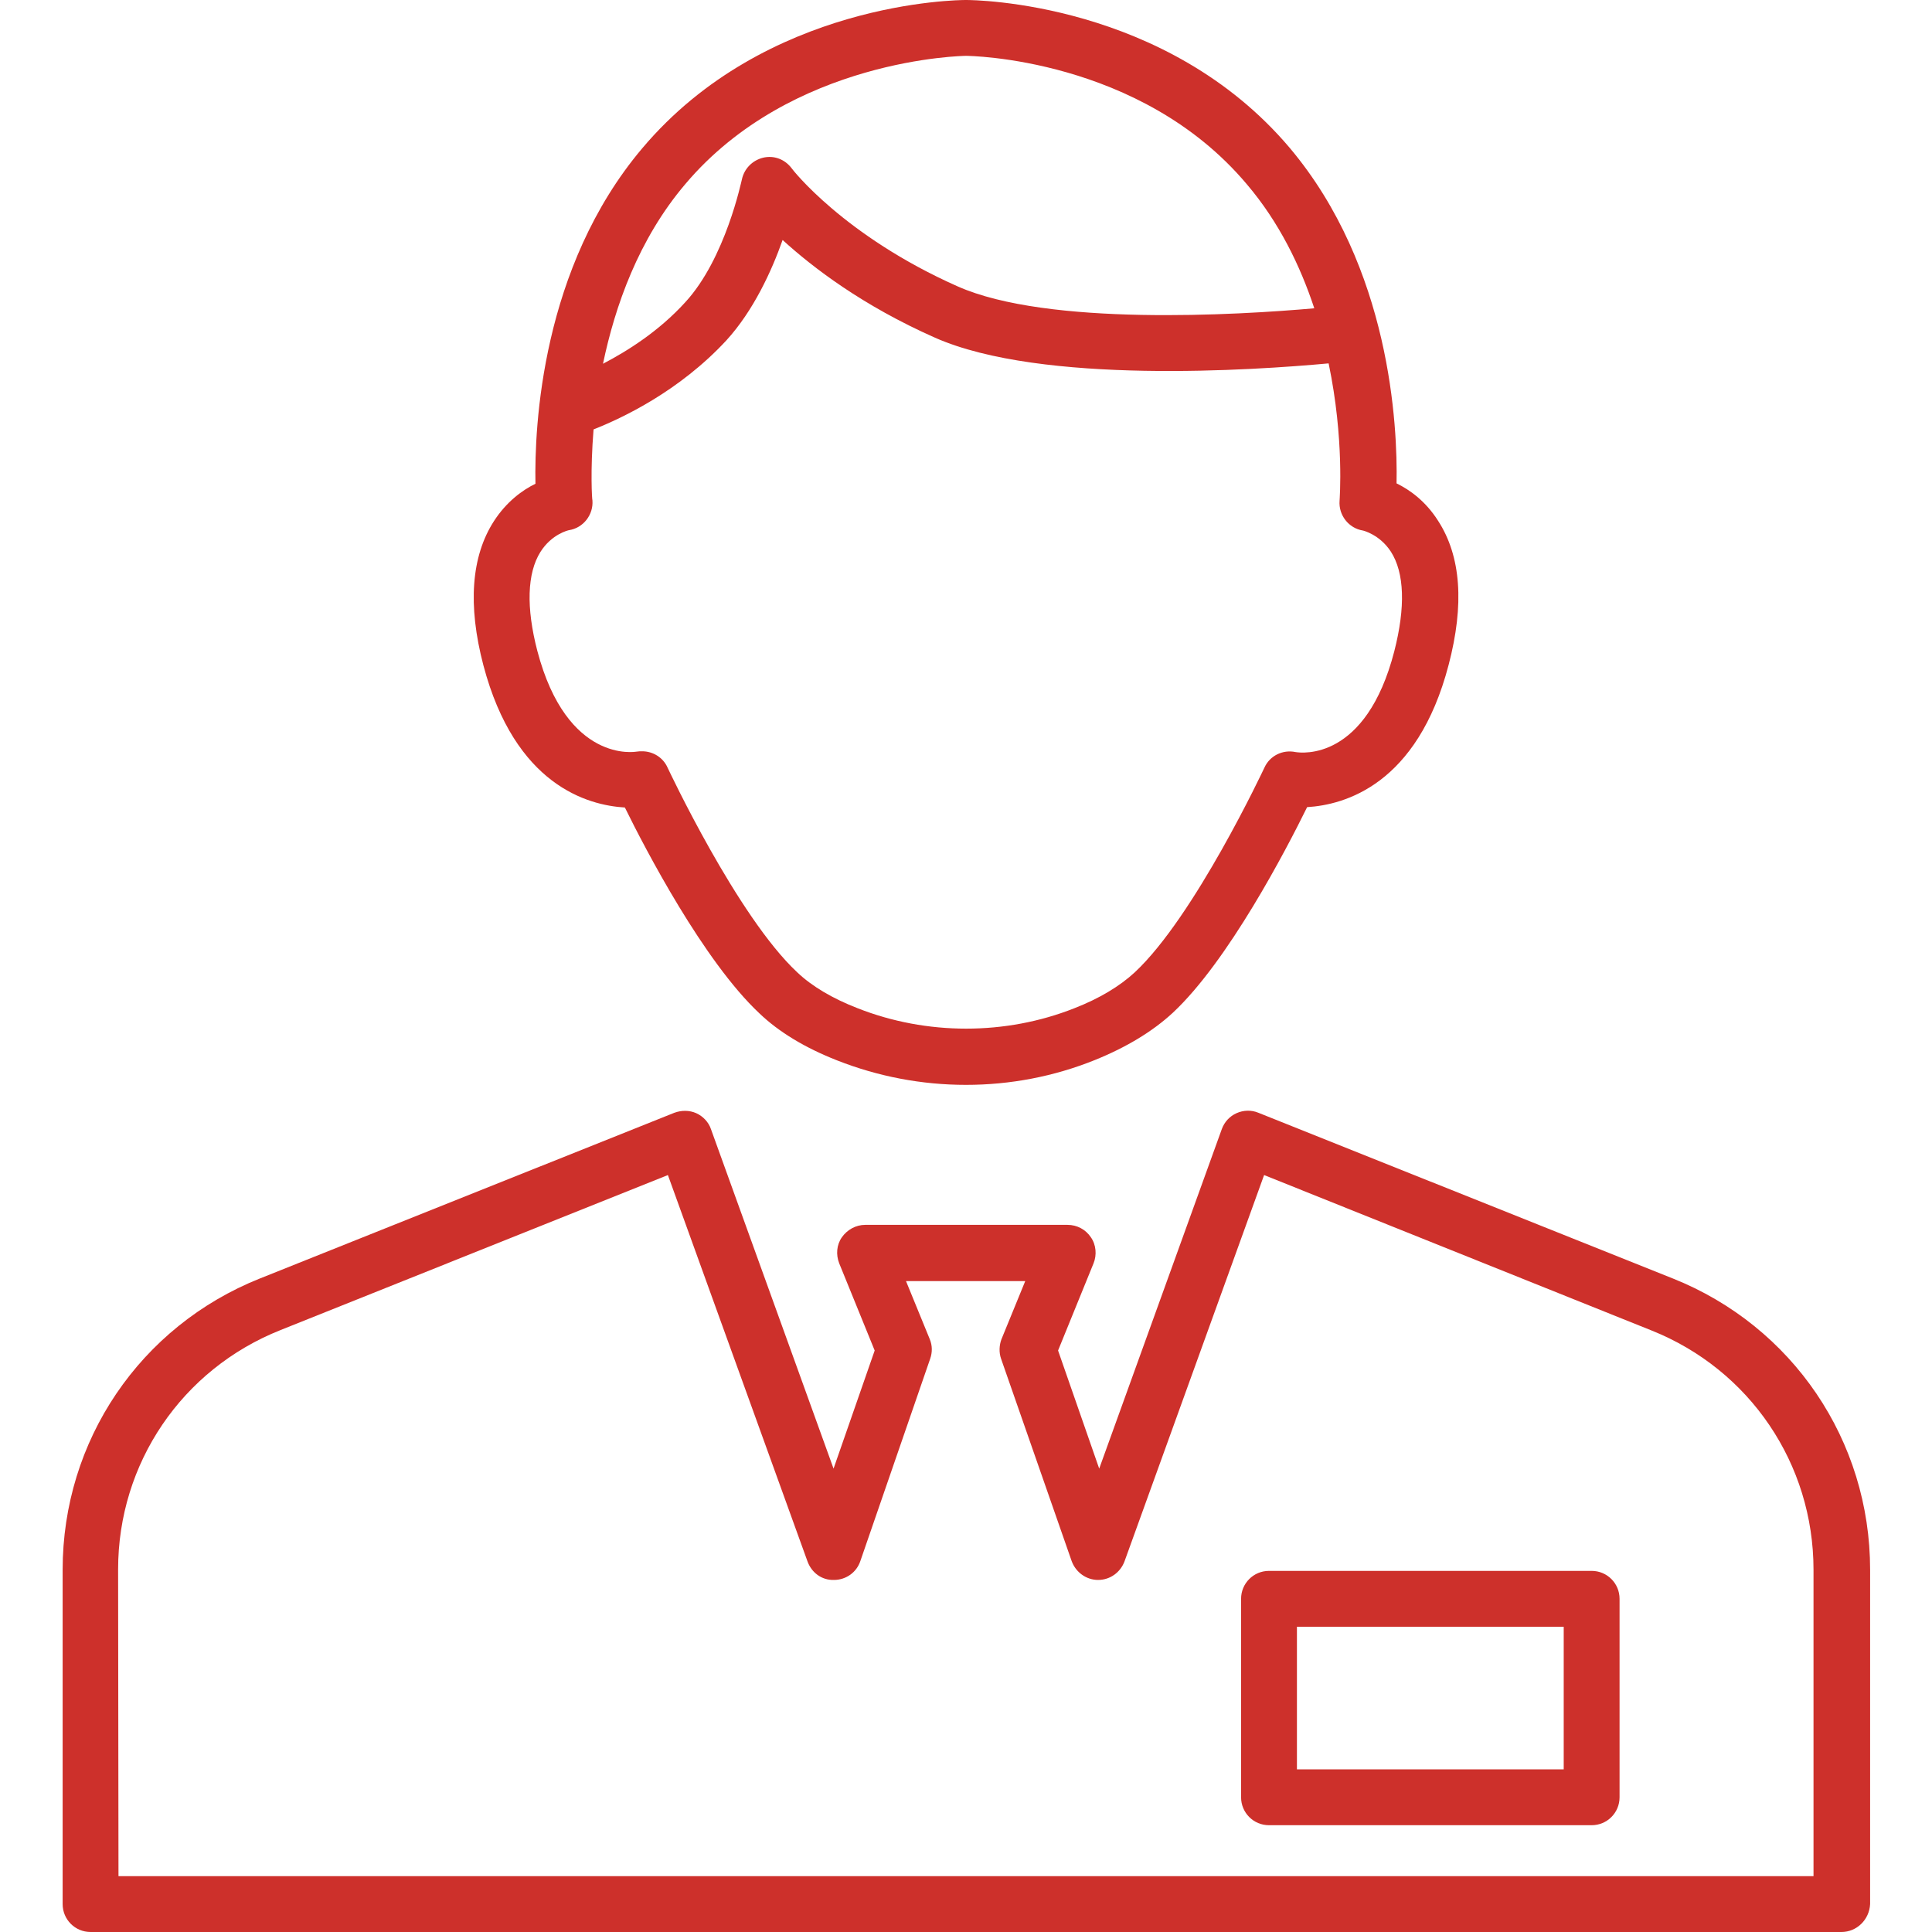 <?xml version="1.0" encoding="utf-8"?>
<!-- Generator: Adobe Illustrator 26.0.2, SVG Export Plug-In . SVG Version: 6.00 Build 0)  -->
<svg version="1.1" id="Capa_1" xmlns="http://www.w3.org/2000/svg" xmlns:xlink="http://www.w3.org/1999/xlink" x="0px" y="0px"
	 viewBox="0 0 512 512" style="enable-background:new 0 0 512 512;" xml:space="preserve">
<style type="text/css">
	.st0{fill:#CD302B;}
</style>
<path class="st0" d="M488,512H24c-4.1,0-7.4-3.3-7.4-7.4v-88.6c0-34.2,20.5-64.5,52.3-77.2l109.8-43.9c1.9-0.7,4-0.7,5.8,0.1
	c1.8,0.8,3.3,2.4,3.9,4.2l32.5,90l10.9-31.3l-9.4-23.1c-0.9-2.3-0.7-4.9,0.7-6.9c1.4-2,3.7-3.3,6.2-3.3h53.6c2.5,0,4.8,1.2,6.2,3.3
	c1.4,2,1.6,4.7,0.7,6.9l-9.4,23.1l10.9,31.3l32.5-90c0.7-1.9,2.1-3.4,3.9-4.2c1.8-0.8,3.9-0.9,5.8-0.1l109.8,43.9
	c31.8,12.7,52.3,43,52.3,77.2v88.6C495.4,508.7,492.1,512,488,512z M31.4,497.2h449.2v-81.2c0-28.1-16.9-53-42.9-63.4l0,0L335,311.4
	l-37,102.4c-1.1,2.9-3.8,4.9-7,4.9c0,0,0,0,0,0c-3.1,0-5.9-2-7-5l-18.7-53.6c-0.6-1.7-0.5-3.6,0.1-5.2l6.3-15.4h-31.6l6.3,15.4
	c0.7,1.7,0.7,3.5,0.1,5.2L228,413.7c-1,3-3.8,5-7,5c-3.2,0.1-5.9-1.9-7-4.9l-37-102.4L74.3,352.5c-26.1,10.4-43,35.3-43,63.4
	L31.4,497.2L31.4,497.2z M421.8,483.7h-85.5c-4.1,0-7.4-3.3-7.4-7.4v-52.6c0-4.1,3.3-7.4,7.4-7.4h85.5c4.1,0,7.4,3.3,7.4,7.4v52.6
	C429.2,480.4,425.9,483.7,421.8,483.7z M343.7,468.9h70.7v-37.8h-70.7V468.9z M256,287.5c-11.7,0-23.3-2.2-34.2-6.5
	c-8.4-3.3-15.4-7.5-20.6-12.5c-14.7-13.8-30.1-43.3-35.6-54.5c-9.9-0.6-29.1-5.9-37.5-37.7c-4.2-16-3.2-28.9,2.8-38.2
	c3.3-5.1,7.5-8.2,11-9.9c-0.3-15.2,1.6-57.3,28.3-88.9C203,0.4,253.9,0,256,0s53,0.4,85.8,39.2c26.7,31.7,28.6,73.7,28.3,88.9
	c3.5,1.7,7.7,4.7,11,9.9c6.1,9.4,7,22.2,2.8,38.2c-8.3,31.8-27.6,37.1-37.5,37.7c-5.5,11.2-20.9,40.8-35.6,54.5
	c-5.3,4.9-12.2,9.1-20.6,12.5C279.3,285.3,267.7,287.5,256,287.5z M170.2,199.1c2.8,0,5.5,1.6,6.7,4.3c0.2,0.4,18.5,39.5,34.4,54.3
	c3.9,3.7,9.3,6.9,16,9.5c18.3,7.2,39.2,7.2,57.4,0c6.7-2.6,12.1-5.9,16-9.5c15.9-14.8,34.2-53.9,34.4-54.3c1.4-3.1,4.8-4.8,8.2-4.1
	c1.8,0.3,18.7,2.3,26.2-26.7c3-11.7,2.7-20.8-0.9-26.4c-3-4.6-7.4-5.6-7.4-5.6c-3.8-0.6-6.5-4.1-6.2-7.9l0,0
	c0-0.3,1.3-16.3-2.9-36.4c-19.5,1.8-76,5.7-104.3-6.8c-19.2-8.5-32.4-18.6-40.4-25.9c-2.9,8.2-7.7,18.7-14.9,26.6
	c-12.5,13.5-27.6,20.6-35.2,23.6c-0.9,11.1-0.4,18.7-0.3,18.8c0.3,3.8-2.4,7.3-6.2,7.9c-0.1,0-4.6,1-7.6,5.8
	c-3.5,5.6-3.8,14.7-0.8,26.2c7.9,30,26.1,26.7,26.2,26.7C169.2,199.1,169.7,199.1,170.2,199.1z M256,14.8c-0.4,0-46.2,0.6-74.4,34
	c-12.4,14.6-18.6,32.3-21.8,47.6c6.5-3.4,14.8-8.6,21.8-16.3c10.7-11.6,14.9-32.3,15-32.5c0.6-2.9,2.8-5.1,5.6-5.8
	c2.9-0.7,5.8,0.4,7.6,2.8c0.1,0.2,13.8,17.9,44,31.3c23.9,10.6,74.2,7.6,94.5,5.8c-3.7-11.2-9.3-22.8-17.9-32.9
	C302.1,15.2,256.5,14.8,256,14.8z"/>
</svg>
